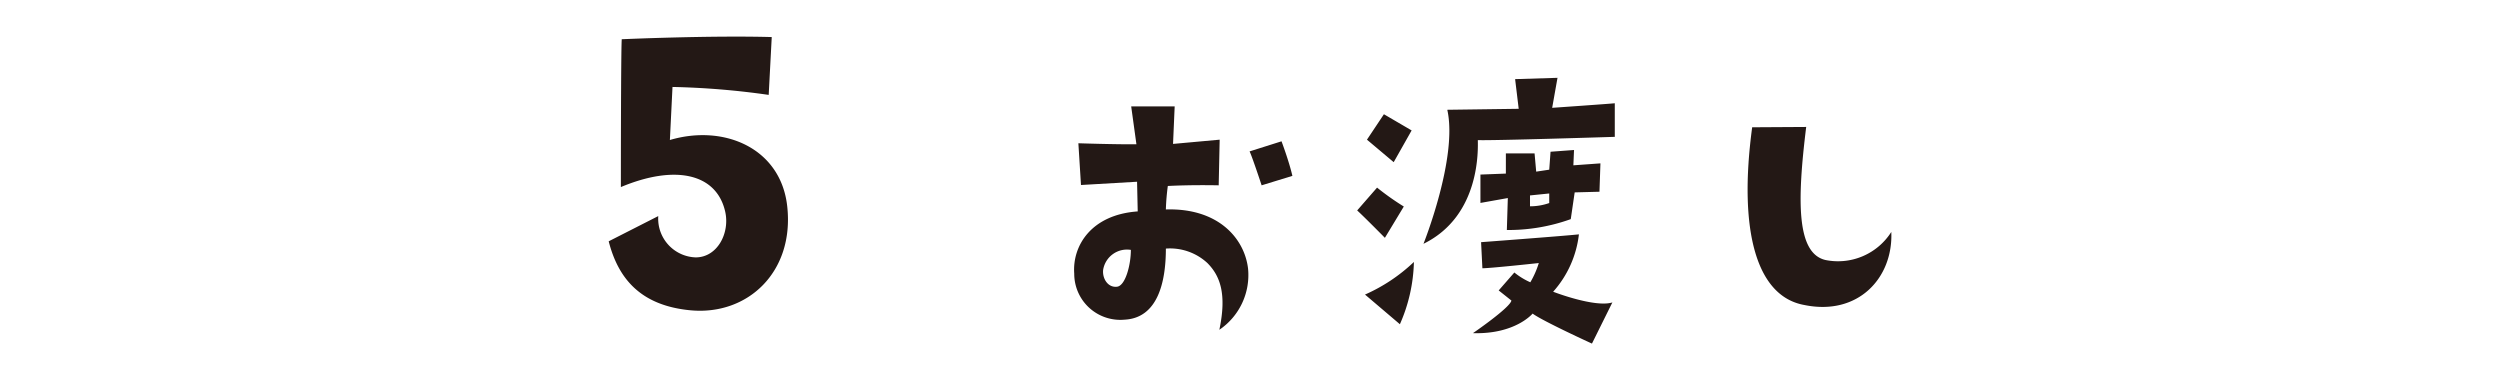 <svg xmlns="http://www.w3.org/2000/svg" viewBox="0 0 230 35"><defs><style>.cls-1{fill:#231815;}</style></defs><g id="contents"><path class="cls-1" d="M56,22.2l4.56-2.32A3.57,3.57,0,0,0,64,23.68c2,0,3.16-2.24,2.72-4.2-.8-3.55-4.64-4.35-9.6-2.27,0,0,0-12.36.08-13.6,0,0,8.12-.36,13.8-.2l-.28,5.32A72.64,72.64,0,0,0,61.87,8l-.24,4.88c5-1.48,10.24.76,10.8,6.15.64,6-3.64,10-8.88,9.52C58.91,28.12,56.87,25.6,56,22.2Z"/><path class="cls-1" d="M104.67,19.45l-.06-2.73-5.16.3-.24-3.84s3.66.12,5.34.09l-.48-3.48h4l-.15,3.45,4.29-.39-.09,4.2s-2.37-.06-4.68.06a20.58,20.58,0,0,0-.18,2.16c4.83-.15,7.23,2.67,7.56,5.43a6.08,6.08,0,0,1-2.64,5.64c.69-3.27.09-4.95-1.11-6.15a5.06,5.06,0,0,0-3.81-1.32c0,3.09-.75,6.39-3.81,6.54a4.24,4.24,0,0,1-4.62-4.23C98.64,22.63,100.38,19.75,104.67,19.45Zm-1.92,6.93c.78-.06,1.29-2,1.29-3.39a2.22,2.22,0,0,0-2.55,1.83C101.4,25.6,101.91,26.47,102.75,26.38Zm13.32-9.33s-.9-2.73-1.11-3.12L117.9,13s.69,1.83,1,3.18Z"/><path class="cls-1" d="M124.86,19.36l1.83-2.1A24.26,24.26,0,0,0,129.15,19l-1.74,2.88S125.61,20.05,124.86,19.36Zm3.93,10.47-3.21-2.73a15.74,15.74,0,0,0,4.5-3A15,15,0,0,1,128.79,29.83Zm-.57-14.91-2.46-2.07,1.56-2.34L129.87,12Zm14.58-5s5.19-.36,5.76-.42l0,3.09s-11.31.36-12.6.3c0,.66.33,6.93-5,9.54,0,0,3.18-7.95,2.19-12.33l6.57-.09-.33-2.73,3.9-.12Zm5.55,17.88-1.89,3.81s-4.53-2.07-5.46-2.76c0,0-1.59,1.92-5.49,1.8,0,0,3.42-2.34,3.54-3l-1.17-.93,1.44-1.65a6.46,6.46,0,0,0,1.47.9,8.24,8.24,0,0,0,.78-1.77s-4.44.48-5.19.48l-.12-2.4s7.62-.57,9-.72a9.56,9.56,0,0,1-2.37,5.28S146.73,28.33,148.35,27.82Zm-3.54-14-.06,1.41,2.49-.18-.09,2.61-2.28.06-.36,2.46a16.93,16.93,0,0,1-5.88,1l.09-2.94-2.52.45,0-2.61,2.34-.09V14.11l2.64,0,.15,1.68,1.2-.18.12-1.65Zm-2.28,4-1.77.18,0,1a5.31,5.31,0,0,0,1.77-.3Z"/><path class="cls-1" d="M166.17,11.68c-.84,6.81-.9,11.61,1.77,12.24A5.81,5.81,0,0,0,174,21.34c.18,4.23-3.06,7.74-8,6.72-4.38-.78-6.09-6.75-4.8-16.35Z"/></g></svg>